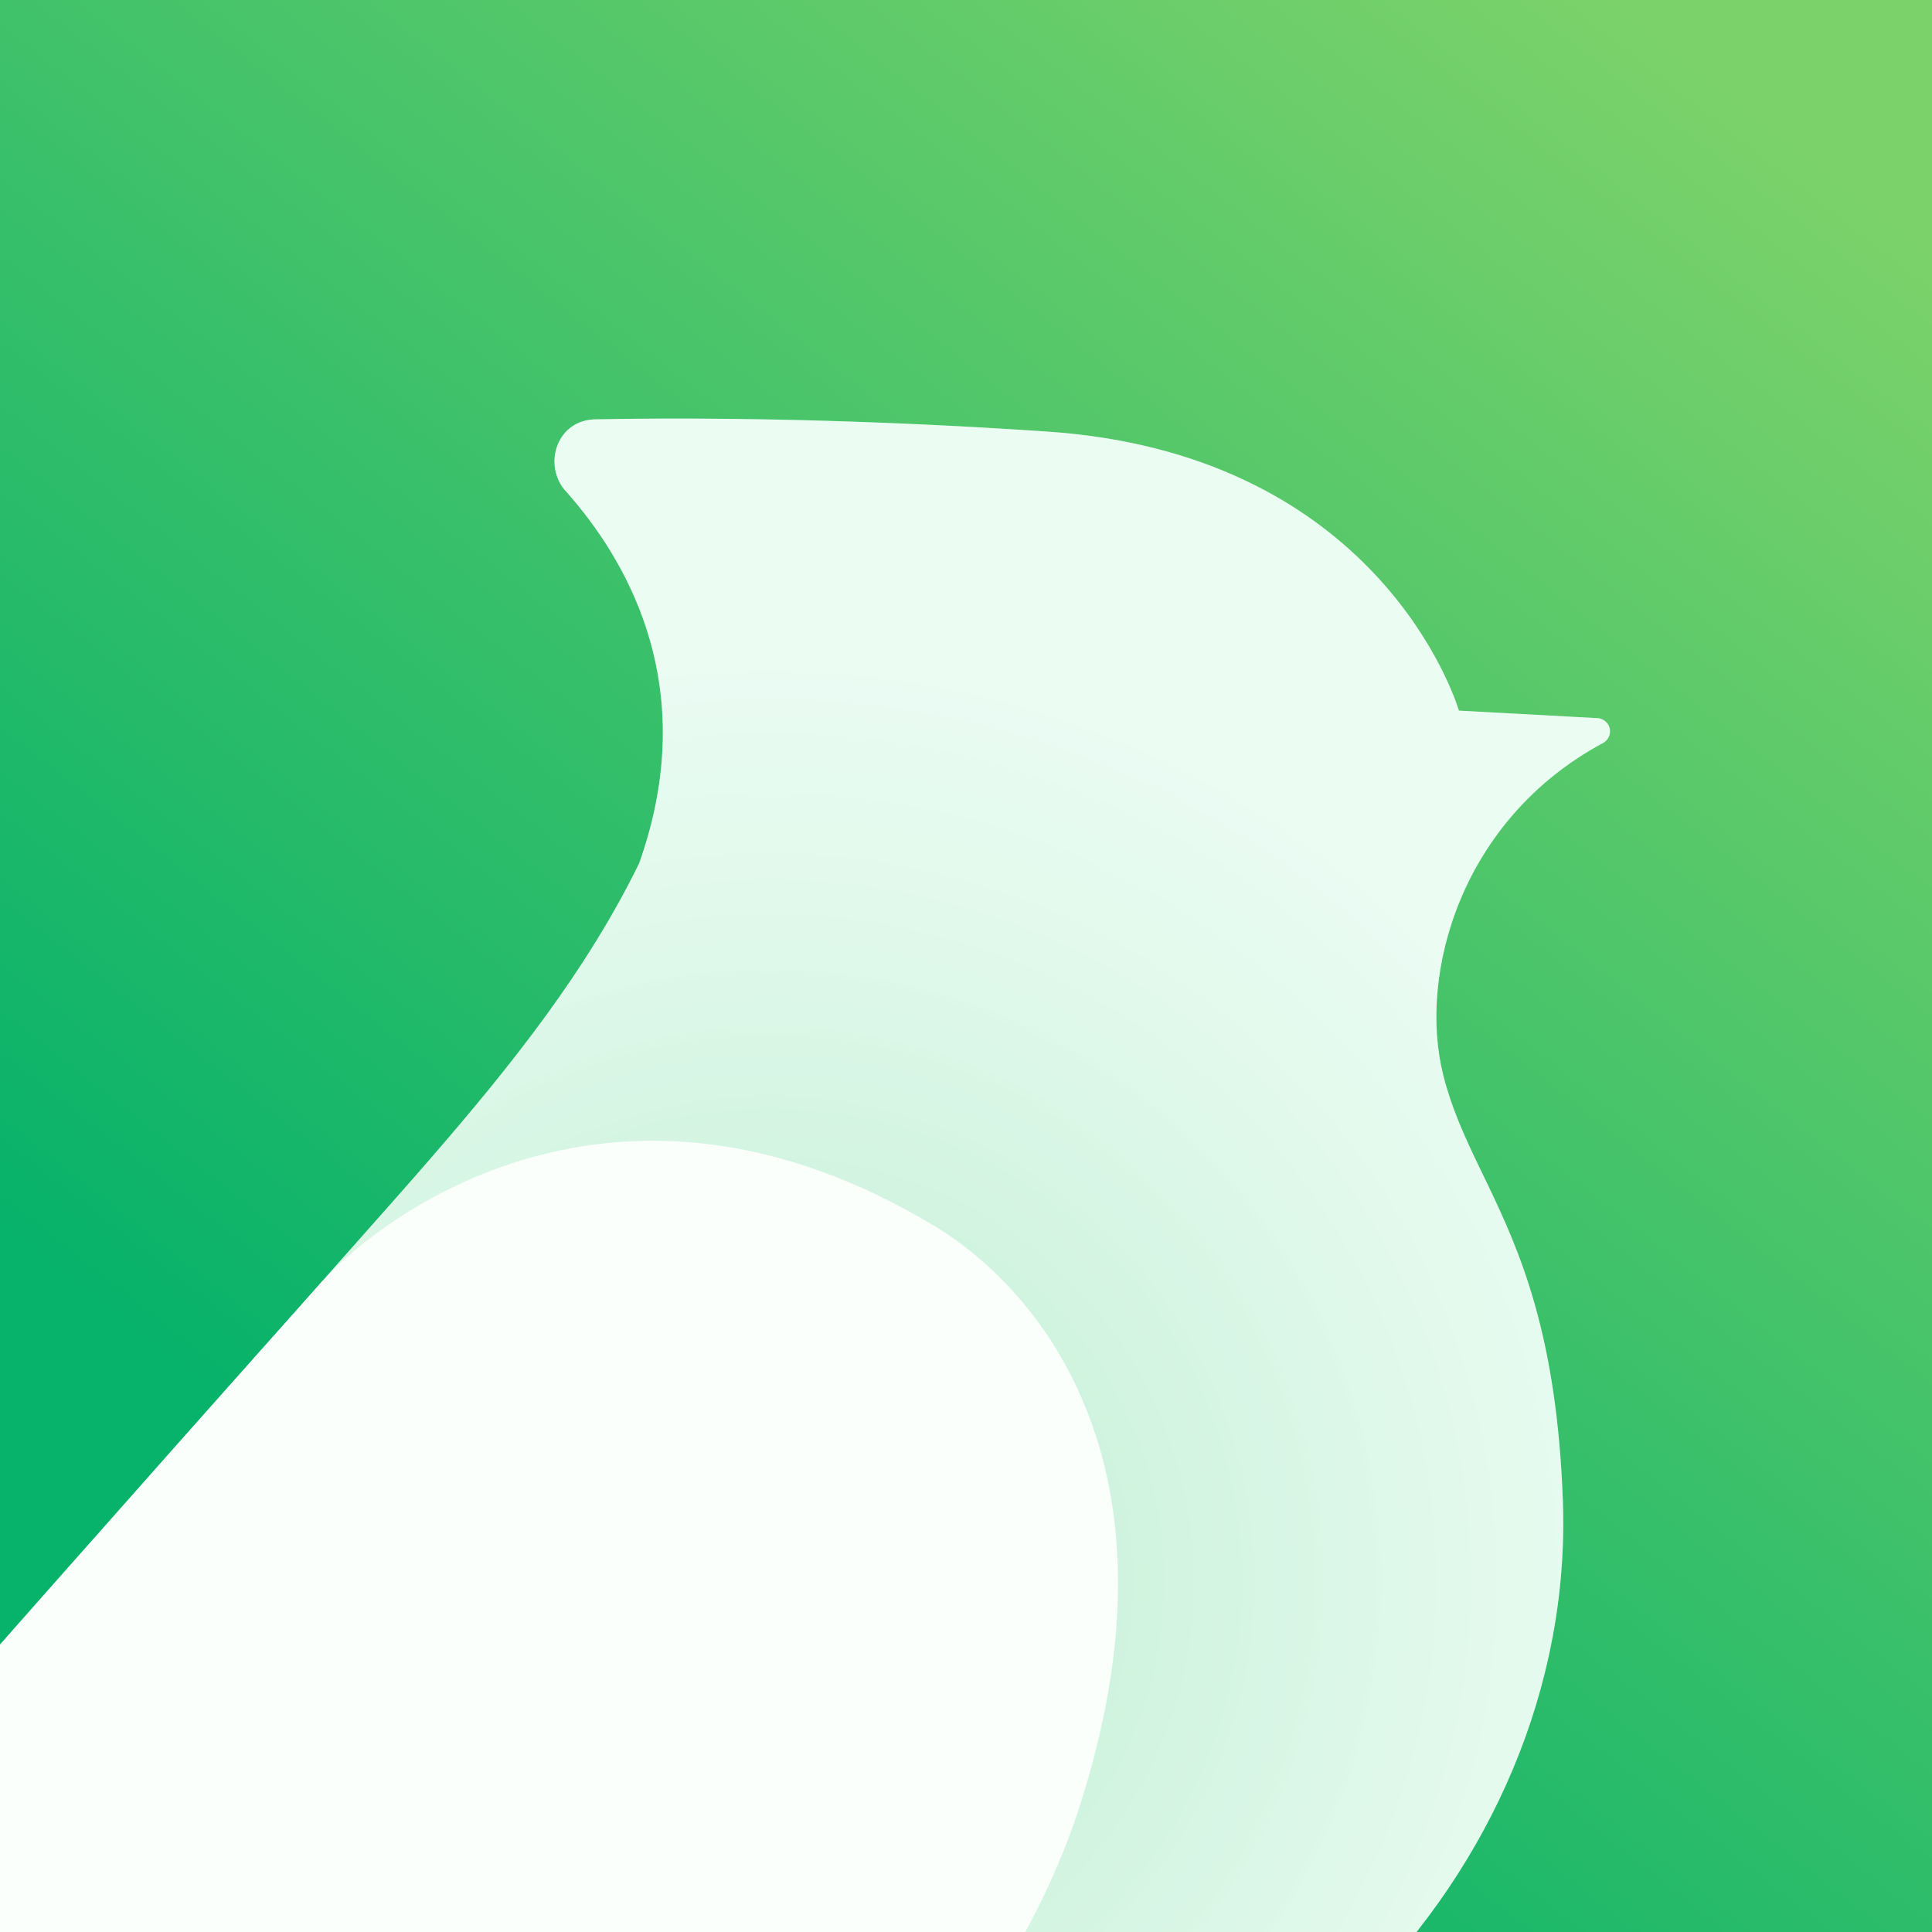 <?xml version="1.0" encoding="UTF-8"?>
<svg xmlns="http://www.w3.org/2000/svg" xmlns:xlink="http://www.w3.org/1999/xlink" width="200px" height="200px" viewBox="0 0 200 200" version="1.1">
    
    <defs>
        <linearGradient x1="82.746%" y1="0%" x2="20.277%" y2="79.406%" id="linearGradient-1">
            <stop stop-color="#7BD26A" offset="0%"/>
            <stop stop-color="#07B26A" offset="100%"/>
        </linearGradient>
        <rect id="path-2" x="0" y="0" width="200" height="200"/>
        <filter x="-14.4%" y="-15.7%" width="128.7%" height="131.4%" filterUnits="objectBoundingBox" id="filter-4">
            
            <feGaussianBlur stdDeviation="5" in="shadowOffsetOuter1" result="shadowBlurOuter1"/>
            
            
        </filter>
        <radialGradient cx="60.212%" cy="64.196%" fx="60.212%" fy="64.196%" r="51.011%" gradientTransform="translate(0.602,0.642),scale(0.851,1),rotate(-68.391),translate(-0.602,-0.642)" id="radialGradient-5">
            <stop stop-color="#57CB86" offset="0%"/>
            <stop stop-color="#FFFFFF" stop-opacity="0.8" offset="100%"/>
        </radialGradient>
        <path d="M136.063,0 L137.068,0 L137.955,0 L137.955,0 L138.86,0.005 L138.86,0.005 L139.782,0.009 L139.782,0.009 L140.721,0.016 L140.721,0.016 L141.676,0.025 L141.676,0.025 L142.649,0.035 L142.649,0.035 L143.637,0.047 L143.637,0.047 L144.306,0.057 L144.306,0.057 L144.981,0.067 L144.981,0.067 L146.008,0.085 L146.008,0.085 L147.051,0.104 L147.051,0.104 L148.109,0.126 L148.109,0.126 L148.824,0.142 L148.824,0.142 L149.908,0.168 L149.908,0.168 L151.009,0.197 L151.009,0.197 L152.124,0.228 L152.124,0.228 L152.876,0.25 L152.876,0.25 L154.017,0.286 L154.017,0.286 L155.173,0.325 L155.173,0.325 L155.951,0.352 L155.951,0.352 L156.737,0.38 L156.737,0.38 L157.528,0.41 L157.528,0.41 L158.326,0.441 L158.326,0.441 L159.131,0.474 L159.131,0.474 L159.942,0.508 L159.942,0.508 L161.17,0.561 L161.17,0.561 L161.997,0.599 L161.997,0.599 L163.248,0.658 L163.248,0.658 L164.09,0.699 L164.09,0.699 L164.939,0.741 L164.939,0.741 L166.222,0.808 L166.222,0.808 L167.085,0.855 L167.085,0.855 L167.954,0.903 L167.954,0.903 L168.829,0.953 L168.829,0.953 L169.71,1.004 L169.71,1.004 L170.597,1.057 L170.597,1.057 L171.49,1.112 L171.49,1.112 L172.388,1.168 L172.388,1.168 L173.292,1.226 L173.292,1.226 L174.201,1.286 L174.201,1.286 L175.116,1.347 L175.116,1.347 C207.975,3.583 216.678,27.138 217.604,29.957 L217.653,30.108 L217.653,30.108 L217.69,30.232 L217.69,30.232 L231.955,31.005 L231.955,31.005 C232.716,31.005 233.333,31.619 233.333,32.377 C233.333,32.92 233.016,33.39 232.556,33.612 C217.914,41.499 213.441,57.525 216.071,67.964 C216.918,71.328 218.235,74.22 219.701,77.277 L220.628,79.201 C224.021,86.267 227.831,94.822 228.454,112.041 C229.846,150.584 195.81,185.226 155.537,185.226 L155.096,185.226 L155.096,185.226 L154.156,185.227 L154.156,185.227 L152.597,185.232 L152.597,185.232 L151.459,185.237 L151.459,185.237 L149.604,185.247 L149.604,185.247 L148.268,185.255 L148.268,185.255 L146.854,185.265 L146.854,185.265 L144.584,185.282 L144.584,185.282 L142.136,185.303 L142.136,185.303 L139.511,185.327 L139.511,185.327 L135.735,185.363 L135.735,185.363 L132.695,185.394 L132.695,185.394 L127.234,185.452 L127.234,185.452 L121.279,185.52 L121.279,185.52 L114.831,185.596 L114.831,185.596 L110.725,185.646 L110.725,185.646 L104.974,185.717 L104.974,185.717 L97.342,185.814 L97.342,185.814 L89.215,185.92 L89.215,185.92 L82.359,186.011 L82.359,186.011 L71.482,186.158 L71.482,186.158 L63.836,186.263 L63.836,186.263 L49.695,186.46 L49.695,186.46 L34.586,186.674 L34.586,186.674 L20.866,186.871 L20.866,186.871 L13.74,186.975 L99.864,89.485 L100.644,88.599 L100.644,88.599 L101.422,87.718 L101.422,87.718 L102.198,86.841 L102.198,86.841 L106.038,82.51 L106.038,82.51 L106.797,81.653 L106.797,81.653 L107.552,80.799 L107.552,80.799 L108.303,79.947 C108.428,79.805 108.553,79.663 108.677,79.521 L109.423,78.672 C109.547,78.531 109.67,78.39 109.794,78.248 L110.533,77.402 L110.533,77.402 L111.268,76.557 C119.813,66.703 127.42,57.084 132.825,46.054 C138.825,29.185 132.717,16.598 126.483,8.971 C126.001,8.382 125.519,7.823 125.042,7.294 C122.916,4.585 124.363,0.073 128.411,0.073 C128.741,0.073 129.077,0.068 129.42,0.062 L130.204,0.046 C130.38,0.043 130.559,0.039 130.738,0.037 L131.486,0.028 L131.486,0.028 L132.251,0.02 L132.251,0.02 L132.772,0.016 L132.772,0.016 L134.109,0.007 L134.109,0.007 L135.214,0.002 L135.214,0.002 L136.063,0 L136.063,0 Z" id="path-6"/>
    </defs>
    <g id="品牌LOGO/APP应用图形-外" stroke="none" stroke-width="1" fill="none" fill-rule="evenodd">
        
        <use id="蒙版" fill="url(#linearGradient-1)" xlink:href="#path-2"/>
        <g id="logo备份" filter="url(#filter-4)" mask="url(#mask-3)">
            <g transform="translate(-66.667, 43.333)" id="图形-logo备份">
                <g transform="translate(0, -0)" id="logo">
                    <g id="路径">
                        <use fill="#E5FBEF" xlink:href="#path-6"/>
                        <use fill-opacity="0.3" fill="url(#radialGradient-5)" xlink:href="#path-6"/>
                    </g>
                    <path d="M99.864,89.485 C62.588,131.241 18.224,182.045 1.385,201.13 C-1.859,204.806 1.285,208.278 3.798,208.708 C129.434,230.209 169.324,171.273 178.209,144.332 C190.367,107.471 173.189,89.485 163.468,83.62 C130.504,63.73 106.046,82.56 99.864,89.485 Z" id="Fill-12-Copy" fill="#FAFFFC"/>
                </g>
            </g>
        </g>
    </g>
</svg>

